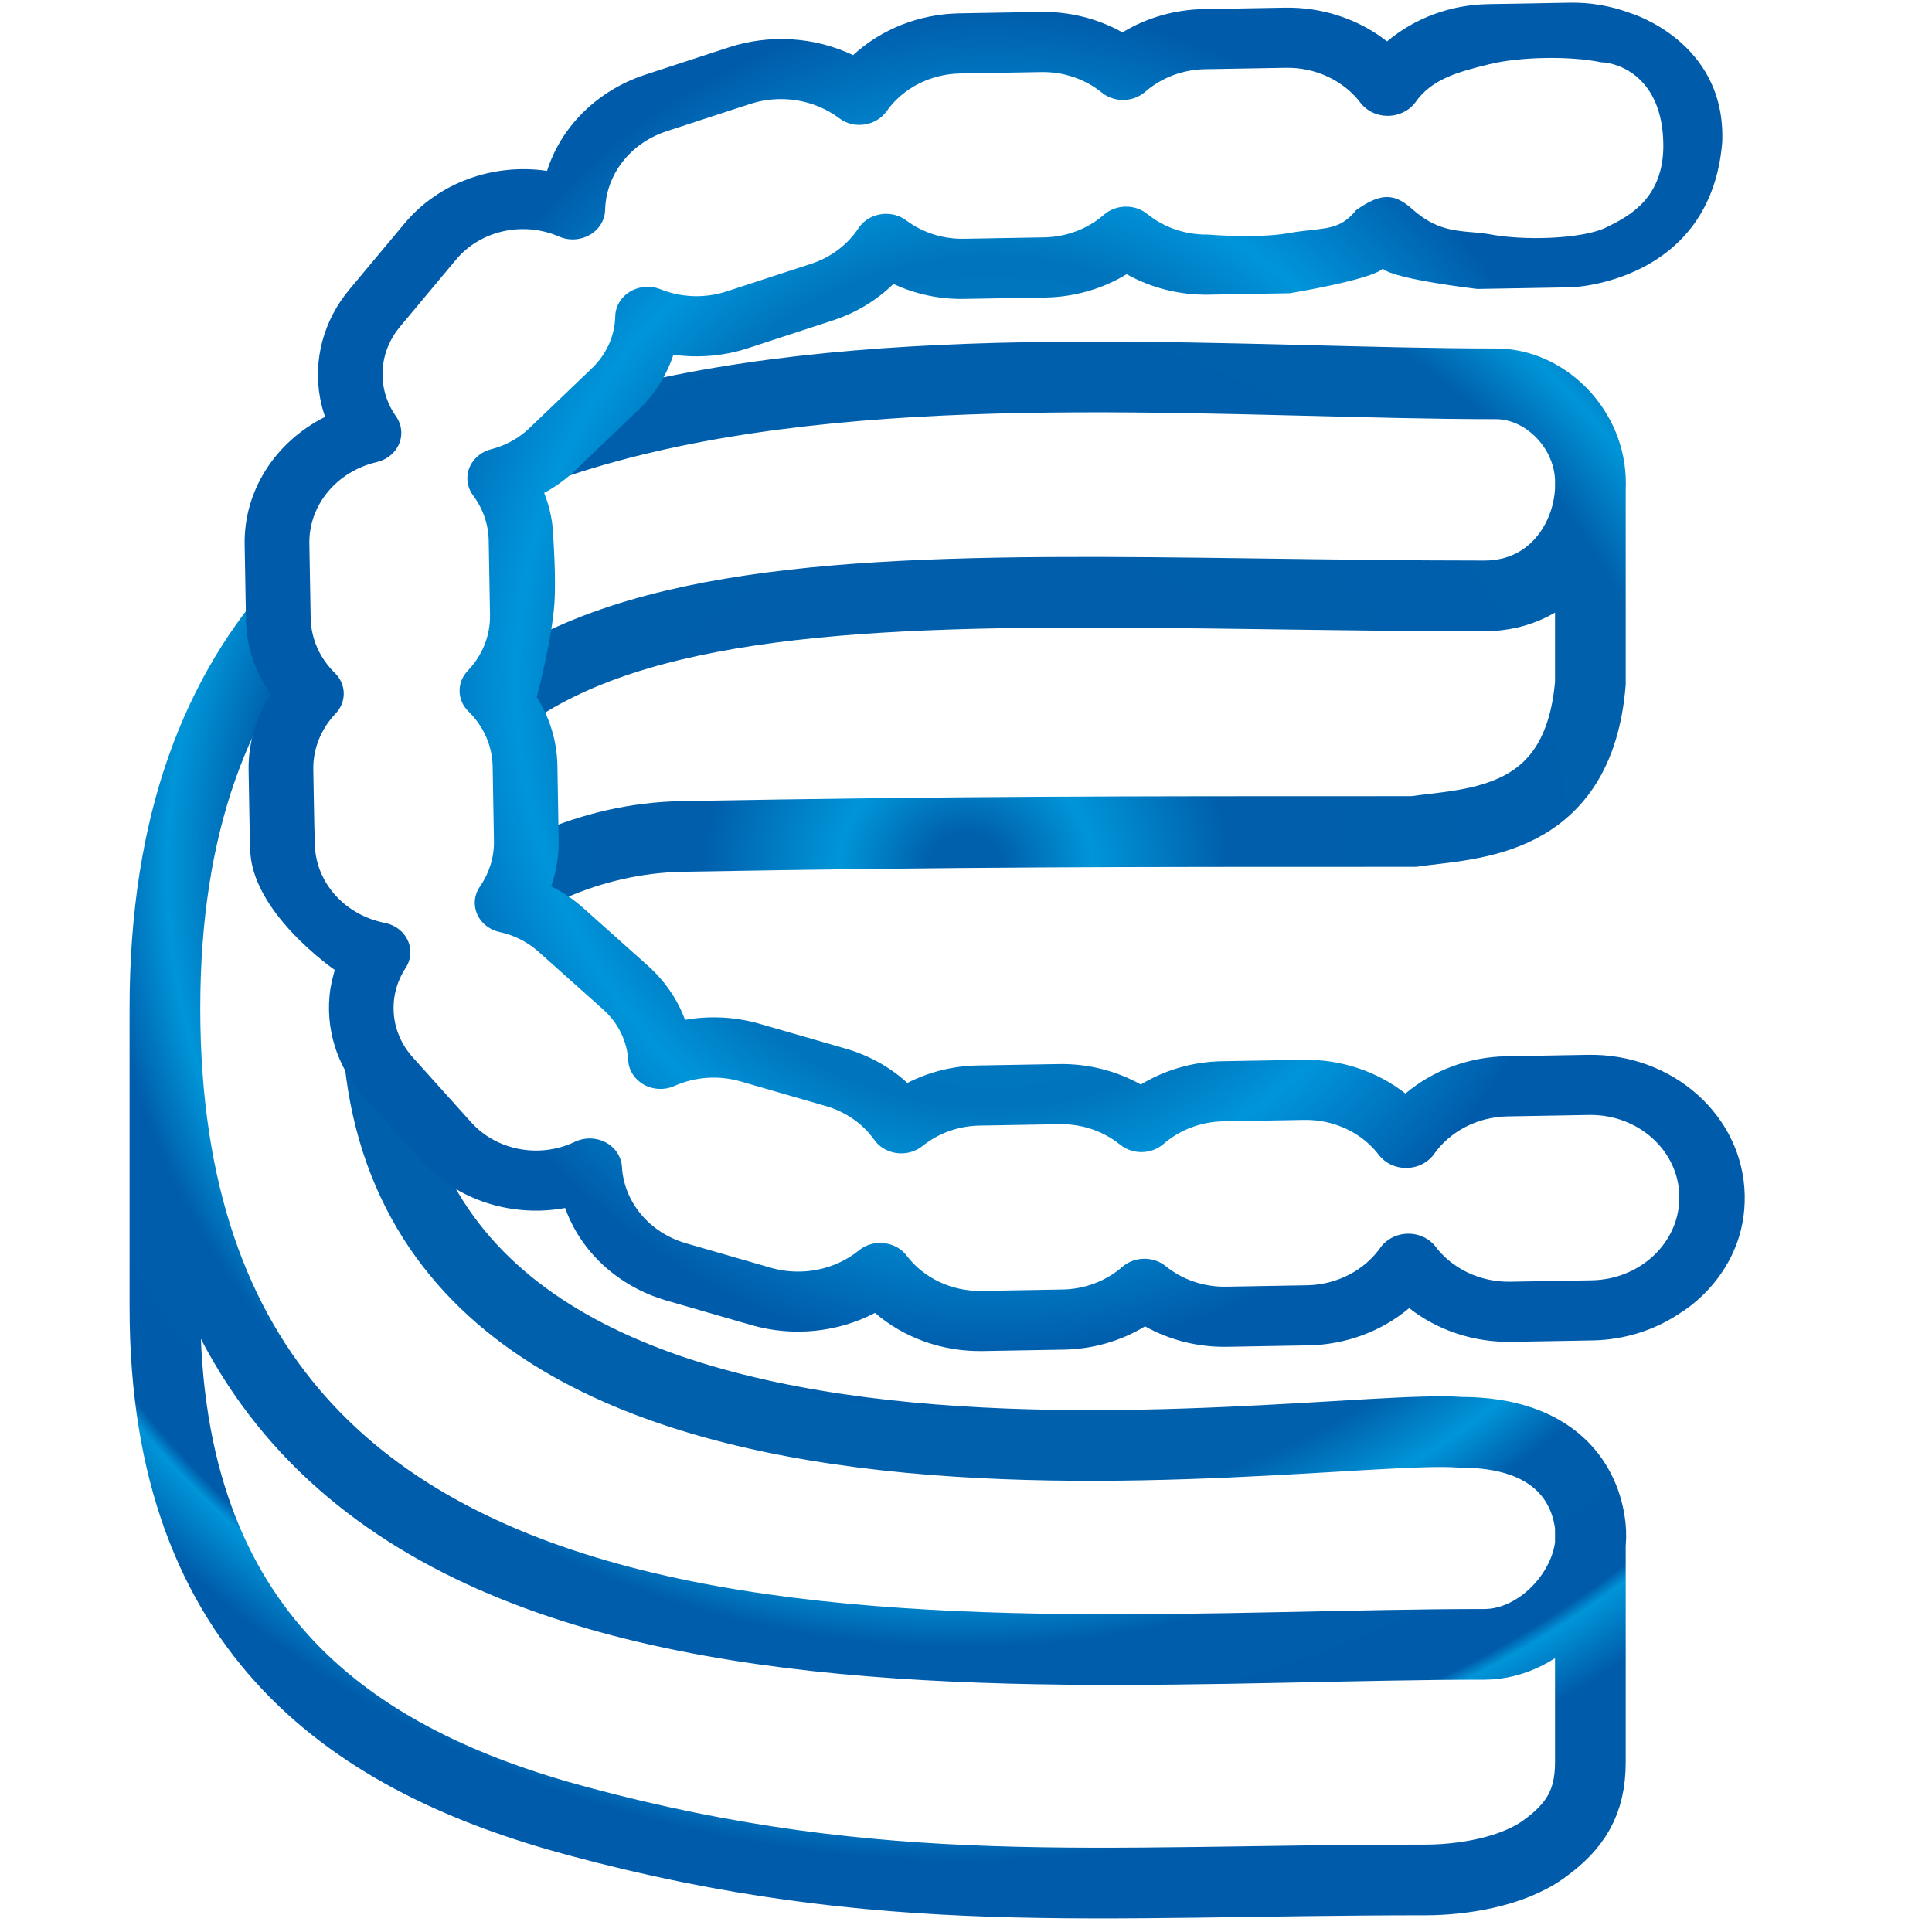 <svg width="82" height="82" viewBox="0 0 82 82" fill="none" xmlns="http://www.w3.org/2000/svg">
<rect width="82" height="82" fill="white"/>
<path d="M67.5 64.791C67.757 67.16 65.5 69.791 63 69.791C41.448 69.791 7 74.291 7 42.791M67.5 64.791C67.301 62.957 66 60.791 62 60.791C55.5 60.291 16 67.291 16 42.791M67.5 64.791C67.5 64.791 67.5 70.885 67.5 74.791C67.5 76.5 66.867 77.524 65.5 78.5C64.133 79.476 62 79.791 60.5 79.791C46.407 79.791 37.5 80.791 24.5 77.291C15.167 74.778 7 69.5 7 55.5C7 48.861 7 42.791 7 42.791M7 42.791C7 11.29 42.5 16.29 63.5 16.291C65.5 16.291 67.388 18.067 67.5 20.291M67.5 20.291C67.62 22.671 66 25.291 63 25.291C36.5 25.29 15.5 22.291 16 42.791M67.5 20.291C67.5 20.291 67.5 25.5 67.5 29C67 35 62.513 34.934 60 35.291C47 35.291 41 35.291 29 35.5C20.742 35.644 16 42.791 16 42.791" stroke="url(#paint0_radial)" stroke-width="3"/>
<path d="M13 20.5L25 16L22 22V28.5L23.5 41L19 48L16 44L13 36.5V20.5Z" fill="white"/>
<path d="M74.051 50.717C73.979 47.364 71.002 44.705 67.394 44.77L63.94 44.831C62.352 44.858 60.828 45.42 59.651 46.413C58.44 45.462 56.897 44.953 55.31 44.981L51.856 45.042C50.635 45.065 49.444 45.408 48.42 46.031C47.376 45.444 46.174 45.143 44.952 45.162L41.5 45.222C40.454 45.24 39.428 45.494 38.512 45.964C37.778 45.291 36.88 44.791 35.894 44.507L32.273 43.462C31.239 43.159 30.141 43.099 29.075 43.285C28.753 42.413 28.212 41.625 27.497 40.987L24.741 38.526C24.337 38.167 23.883 37.861 23.39 37.617C23.616 36.98 23.725 36.312 23.712 35.642L23.657 32.452C23.632 31.442 23.331 30.455 22.782 29.584C22.782 29.584 23.435 27.149 23.535 25.556C23.6 24.514 23.488 22.883 23.488 22.883C23.477 22.213 23.345 21.549 23.097 20.921C23.581 20.659 24.024 20.338 24.414 19.965L27.084 17.41C27.777 16.747 28.291 15.94 28.581 15.056C29.652 15.207 30.747 15.109 31.768 14.771L35.352 13.599C36.328 13.28 37.208 12.749 37.92 12.051C38.852 12.488 39.886 12.707 40.932 12.687L44.384 12.627C45.606 12.604 46.797 12.261 47.82 11.638C48.864 12.225 50.067 12.526 51.288 12.507L54.742 12.446C54.742 12.446 58.195 11.878 58.687 11.404C59.195 11.86 62.703 12.264 62.703 12.264L66.702 12.194C66.702 12.194 72.603 12.008 73.096 6.042C73.272 1.739 69.168 0.546 69.168 0.546L67.959 2.643C68.726 2.663 70.547 3.298 70.596 6.085C70.637 8.408 69.15 9.178 68.158 9.659C67.166 10.141 64.689 10.233 63.162 9.932C62.936 9.894 62.709 9.875 62.481 9.856C61.698 9.79 60.889 9.722 59.952 8.883C59.202 8.211 58.63 8.153 57.552 8.924C56.996 9.618 56.474 9.675 55.66 9.763C55.378 9.794 55.062 9.829 54.697 9.894C53.373 10.134 51.244 9.955 51.244 9.955C50.305 9.966 49.396 9.654 48.692 9.079C48.162 8.654 47.373 8.668 46.858 9.111C46.175 9.709 45.277 10.052 44.34 10.074L40.887 10.134C40.005 10.145 39.147 9.868 38.462 9.352C37.869 8.914 37.005 9.006 36.532 9.558C36.499 9.596 36.468 9.637 36.44 9.678C35.982 10.38 35.277 10.914 34.446 11.19L30.858 12.363C29.936 12.669 28.923 12.638 28.027 12.274C27.33 11.998 26.522 12.3 26.223 12.948C26.155 13.096 26.118 13.255 26.113 13.416C26.098 14.247 25.741 15.042 25.116 15.638L22.446 18.194C22.003 18.613 21.447 18.916 20.837 19.07C20.107 19.262 19.681 19.968 19.887 20.646C19.928 20.781 19.993 20.909 20.078 21.024C20.498 21.586 20.729 22.251 20.742 22.936L20.798 26.126C20.807 26.991 20.468 27.829 19.847 28.475C19.381 28.97 19.393 29.712 19.877 30.19C20.52 30.815 20.888 31.64 20.909 32.505L20.965 35.695C20.976 36.38 20.768 37.053 20.368 37.63C19.959 38.224 20.144 39.013 20.783 39.392C20.909 39.467 21.048 39.522 21.194 39.555C21.81 39.688 22.375 39.971 22.834 40.374L25.592 42.837C26.237 43.41 26.621 44.191 26.664 45.021C26.692 45.442 26.942 45.822 27.332 46.038C27.721 46.256 28.203 46.277 28.614 46.096C29.499 45.698 30.512 45.629 31.448 45.903L35.073 46.95C35.912 47.198 36.633 47.706 37.116 48.39C37.538 48.974 38.391 49.129 39.021 48.735C39.065 48.708 39.108 48.678 39.148 48.646C39.813 48.104 40.661 47.796 41.544 47.774L44.997 47.714C45.935 47.703 46.843 48.014 47.547 48.588C48.077 49.014 48.867 49 49.381 48.556C50.065 47.958 50.962 47.615 51.901 47.593L55.354 47.533C56.63 47.511 57.831 48.084 58.554 49.059C59.034 49.637 59.928 49.743 60.551 49.296C60.661 49.217 60.758 49.124 60.839 49.019C61.528 48.019 62.709 47.405 63.985 47.383L67.438 47.322C69.524 47.286 71.242 48.827 71.276 50.765C71.309 52.703 69.646 54.303 67.561 54.34L64.107 54.4C62.83 54.423 61.626 53.851 60.902 52.875C60.422 52.297 59.528 52.19 58.905 52.638C58.795 52.716 58.698 52.81 58.617 52.914C57.929 53.914 56.748 54.529 55.473 54.551L52.023 54.611C51.084 54.622 50.175 54.31 49.471 53.735C48.942 53.31 48.152 53.324 47.638 53.767C46.954 54.365 46.057 54.709 45.119 54.73L41.667 54.79C40.402 54.814 39.209 54.253 38.481 53.293C38.258 52.998 37.909 52.806 37.523 52.763C37.137 52.717 36.748 52.829 36.457 53.07C35.431 53.903 34.015 54.182 32.716 53.808L29.091 52.761C27.555 52.306 26.484 51.017 26.397 49.52C26.354 48.817 25.706 48.28 24.948 48.322C24.76 48.332 24.576 48.378 24.407 48.458C22.909 49.18 21.074 48.837 19.997 47.633L17.535 44.894C16.555 43.817 16.43 42.276 17.224 41.071C17.613 40.465 17.401 39.682 16.75 39.322C16.623 39.252 16.484 39.201 16.34 39.172C14.675 38.847 13.455 37.523 13.366 35.944C13.345 35.343 13.335 34.76 13.325 34.228L13.297 32.633C13.289 31.768 13.628 30.93 14.248 30.283C14.715 29.788 14.702 29.047 14.218 28.569C13.576 27.944 13.207 27.118 13.186 26.253L13.13 23.064C13.106 21.435 14.296 20.003 15.999 19.611C16.734 19.436 17.178 18.74 16.991 18.057C16.954 17.924 16.895 17.798 16.815 17.682C15.981 16.505 16.052 14.962 16.991 13.851L19.354 11.022C20.387 9.78 22.21 9.373 23.733 10.044C24.421 10.339 25.237 10.06 25.557 9.42C25.636 9.261 25.679 9.088 25.684 8.913C25.719 7.413 26.746 6.087 28.266 5.579L31.854 4.406C33.138 3.994 34.559 4.223 35.614 5.014C35.913 5.245 36.306 5.344 36.69 5.284C37.075 5.228 37.416 5.023 37.63 4.721C38.325 3.737 39.5 3.137 40.765 3.118L44.217 3.058C45.155 3.047 46.064 3.358 46.768 3.932C47.297 4.358 48.087 4.344 48.601 3.9C49.285 3.302 50.183 2.958 51.121 2.937L54.575 2.877C55.851 2.855 57.052 3.427 57.775 4.403C58.254 4.981 59.148 5.087 59.772 4.639C59.882 4.561 59.978 4.467 60.059 4.363C60.748 3.363 61.845 3.062 63.205 2.726C64.51 2.405 66.644 2.367 67.959 2.643L69.168 0.546C68.357 0.244 67.489 0.098 66.614 0.114C65.74 0.131 63.161 0.175 63.161 0.175C61.573 0.201 60.048 0.764 58.871 1.757C57.66 0.806 56.118 0.297 54.53 0.325L51.077 0.386C49.855 0.409 48.664 0.752 47.641 1.375C46.596 0.788 45.394 0.487 44.173 0.506L40.72 0.566C39.028 0.595 37.411 1.23 36.208 2.339C34.579 1.564 32.679 1.443 30.949 2.004L27.367 3.176C25.363 3.841 23.82 5.357 23.218 7.253C20.927 6.914 18.616 7.762 17.187 9.464L14.824 12.292C13.735 13.598 13.285 15.268 13.585 16.894C13.635 17.165 13.707 17.432 13.799 17.693C11.66 18.765 10.342 20.856 10.384 23.112L10.44 26.301C10.462 27.431 10.828 28.531 11.497 29.474C10.862 30.439 10.534 31.551 10.551 32.681L10.607 35.871C10.607 35.896 10.61 35.92 10.613 35.944C10.616 35.963 10.618 35.981 10.619 35.998C10.616 38.697 14.207 41.166 14.207 41.166C14.207 41.166 14.063 41.698 14.022 41.97C13.779 43.607 14.287 45.262 15.423 46.53L17.882 49.272C19.369 50.924 21.709 51.69 23.986 51.271C24.655 53.143 26.248 54.602 28.272 55.195L31.892 56.241C33.641 56.745 35.539 56.558 37.139 55.724C38.38 56.793 40.018 57.373 41.712 57.343L45.164 57.283C46.385 57.26 47.576 56.917 48.599 56.294C49.644 56.881 50.846 57.182 52.068 57.163L55.521 57.102C57.109 57.075 58.633 56.513 59.81 55.52C61.021 56.472 62.564 56.98 64.152 56.952L67.605 56.892C68.972 56.865 70.296 56.44 71.39 55.677C71.39 55.677 74.122 54.069 74.051 50.717Z" fill="url(#paint1_radial)"/>
<defs>
<radialGradient id="paint0_radial" cx="0" cy="0" r="1" gradientUnits="userSpaceOnUse" gradientTransform="translate(41 36.791) rotate(87.274) scale(42.048 47.113)">
<stop offset="0.034" stop-color="#0060AC"/>
<stop offset="0.115" stop-color="#0095D8"/>
<stop offset="0.24" stop-color="#005EAB"/>
<stop offset="0.652" stop-color="#0060AC"/>
<stop offset="0.726" stop-color="#0095D8"/>
<stop offset="0.786" stop-color="#005DAB"/>
<stop offset="0.925" stop-color="#005CAB"/>
<stop offset="0.938" stop-color="#0095D8"/>
<stop offset="1" stop-color="#005CAB"/>
</radialGradient>
<radialGradient id="paint1_radial" cx="0" cy="0" r="1" gradientUnits="userSpaceOnUse" gradientTransform="translate(42.078 28.94) rotate(-1) scale(26.558 28.56)">
<stop stop-color="#007DC4"/>
<stop offset="0.2" stop-color="#007DC4"/>
<stop offset="0.36" stop-color="#0095DA"/>
<stop offset="0.45" stop-color="#0078C1"/>
<stop offset="0.63" stop-color="#0075BD"/>
<stop offset="0.76" stop-color="#0095DA"/>
<stop offset="1" stop-color="#005CAB"/>
</radialGradient>
</defs>
</svg>

